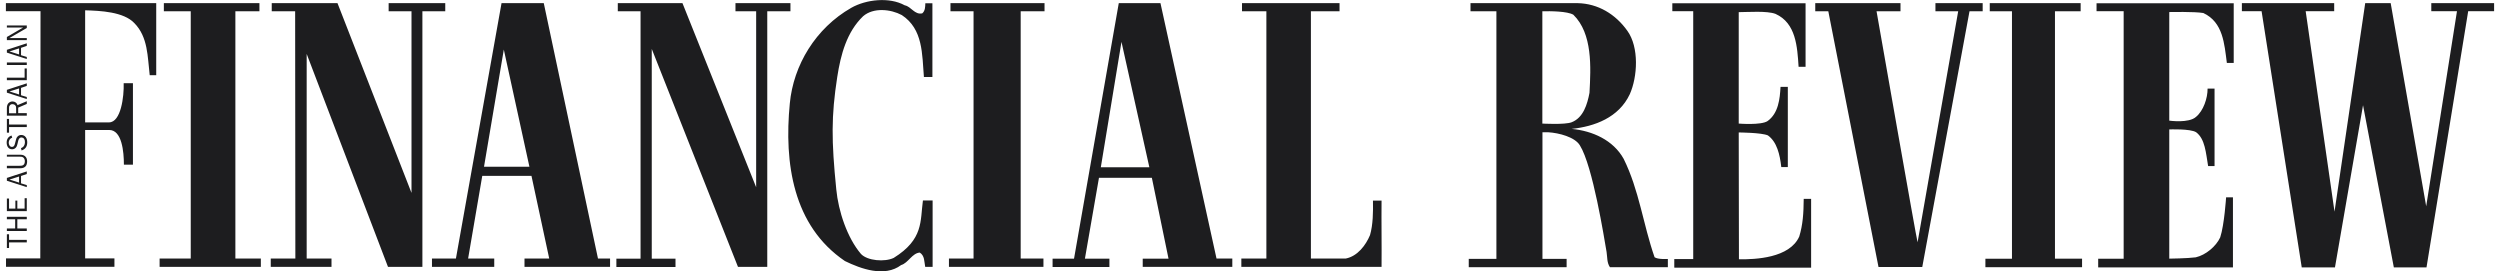 <svg xmlns="http://www.w3.org/2000/svg" width="212" height="23" viewBox="0 0 212 23" fill="none"><g clip-path="url(#clip0_4002_53065)"><path d="M205.74 17.489L202.73 0.267H200.57L197.967 17.949L195.521 0.948H197.939V0.267H190.111V0.948H191.782L195.188 22.678H198.004L200.385 8.924L202.998 22.678H205.767L209.303 0.948H211.5V0.267H206.174V0.948H208.352L205.74 17.498V17.489ZM177.926 22.66V21.942H180.086V0.948H177.787V0.276H189.419V5.336H188.837C188.625 3.726 188.523 1.886 186.843 1.104C186.123 0.975 183.954 1.021 183.954 1.021V10.23C183.954 10.23 185.615 10.47 186.225 9.908C186.852 9.393 187.212 8.317 187.203 7.516H187.794V14.085H187.249C187.055 12.944 186.991 11.785 186.234 11.215C185.745 10.902 183.954 10.976 183.954 10.976V21.933C183.954 21.933 185.495 21.914 186.197 21.822C187.046 21.629 187.923 20.893 188.274 20.13C188.625 19.062 188.773 16.735 188.773 16.735H189.354V22.678H177.926V22.66ZM176.55 22.66H168.362V21.942H170.615V0.957H168.731V0.267H176.439V0.957H174.261V21.933H176.559V22.65L176.55 22.66ZM167.014 0.957L163.008 22.641H159.297L155.041 0.957H153.934V0.267H161.162V0.957H159.131C159.131 0.957 162.565 20.544 162.611 20.544L166.054 0.957H164.125V0.267H168.131V0.957H167.005H167.014ZM141.979 22.669V21.97H143.585V0.948H141.813V0.276H153.112V5.667H152.521C152.41 3.956 152.3 1.96 150.564 1.178C149.844 0.902 148.219 1.03 147.444 1.03V10.479C147.444 10.479 149.336 10.635 149.89 10.267C150.813 9.605 150.933 8.381 150.989 7.369H151.607V14.168H151.053C150.933 13.101 150.684 12.034 149.918 11.482C149.373 11.242 147.444 11.233 147.444 11.233L147.462 21.988C148.856 22.006 151.764 21.887 152.577 20.056C152.881 19.062 152.946 18.078 152.955 16.864H153.583V22.696H141.988L141.979 22.669ZM134.788 7.875C134.908 5.695 135.056 2.852 133.422 1.251C132.923 0.948 131.455 0.938 130.791 0.957V10.479C130.791 10.479 132.702 10.589 133.274 10.368C134.271 9.982 134.603 8.841 134.788 7.875ZM141.434 21.97V22.66H136.523C136.256 22.264 136.311 21.832 136.237 21.362C136.034 20.185 135.065 14.067 133.975 12.328C133.551 11.62 132.203 11.27 131.28 11.215H130.8V21.951H132.849V22.66H124.55V21.951H126.895V0.957H124.698V0.267H133.791C135.508 0.304 136.994 1.196 138 2.613C139.007 4.011 138.868 6.514 138.203 7.995C137.271 9.973 135.222 10.727 133.274 10.93C135.037 11.095 136.8 11.877 137.686 13.469C139.007 16.137 139.33 19.007 140.308 21.813C140.594 22.016 141.425 21.96 141.425 21.96M105.266 22.632V21.924H107.389V0.957H105.322V0.267H113.593V0.957H111.165V21.924C111.165 21.924 113.242 21.924 114.119 21.924C115.116 21.73 115.817 20.801 116.178 19.936C116.436 19.044 116.445 17.958 116.427 17.011H117.156C117.138 18.851 117.174 20.792 117.156 22.632H105.275H105.266ZM95.582 14.186H97.466L95.102 3.551L93.349 14.186H95.582ZM96.903 22.632V21.933H99.09L97.678 15.079H93.192L92.001 21.933H94.078V22.641H89.259V21.933H91.078L94.872 0.267H98.407L103.161 21.924H104.5V22.632H96.912H96.903ZM80.471 22.632V21.924H82.557V0.957H80.6V0.267H88.576V0.957H86.554V21.924H88.484V22.632H80.462H80.471ZM79.077 22.632H78.458C78.366 22.163 78.421 21.694 77.997 21.418C77.351 21.464 77.018 22.301 76.418 22.476C75.015 23.534 73.003 22.798 71.646 22.135C67.242 19.145 66.485 13.837 66.975 8.777C67.279 5.529 69.162 2.392 72.19 0.662C73.437 -0.046 75.412 -0.276 76.723 0.451C77.268 0.552 77.563 1.279 78.209 1.132C78.458 0.911 78.458 0.598 78.468 0.276H79.068V6.532H78.348C78.191 4.6 78.283 2.466 76.474 1.279C75.532 0.773 74.064 0.616 73.187 1.38C71.812 2.705 71.295 4.609 70.999 6.523C70.483 9.872 70.501 11.905 70.916 16.054C71.092 17.912 71.849 20.176 73.012 21.537C73.557 22.117 75.034 22.236 75.79 21.868C78.329 20.286 78.025 18.75 78.264 17.002H79.086V22.632H79.077ZM67.012 0.957H65.064V22.632H62.581L55.269 4.149V21.933H57.282V22.641H52.269V21.933H54.319V0.957H52.389V0.267H57.873L64.122 15.879V0.957H62.368V0.267H67.03V0.957H67.012ZM44.893 14.131L42.724 4.204L41.044 14.14H44.893V14.131ZM44.478 22.632V21.924H46.574L45.069 14.913H40.896L39.696 21.924H41.912V22.632H36.631V21.924H38.662L42.53 0.267H46.112L50.709 21.924H51.734V22.632H44.469H44.478ZM37.748 0.957H35.819V22.632H32.902L26.006 4.572V21.924H28.111V22.632H22.96V21.924H25.046L25.028 0.957H23.043V0.267H28.619L34.896 16.358V0.957H32.957V0.267H37.758V0.957H37.748ZM22 0.267V0.957H19.96V21.924H22.12V22.632H13.535V21.924H16.175C16.175 21.924 16.175 1.573 16.175 0.957H13.895V0.267H22.009H22ZM13.258 6.376H12.695C12.51 4.812 12.556 3.137 11.393 1.96C10.488 0.994 8.494 0.911 7.22 0.874V10.378H9.242C10.258 10.378 10.525 8.179 10.488 7.056H11.273V13.966H10.507C10.507 12.871 10.341 11.022 9.261 11.022H7.22V21.914H9.704V22.623H0.509V21.914H3.417L3.436 0.948H0.5V0.267H13.248V6.376H13.258ZM2.272 20.553H0.768V21.031H0.583V19.863H0.768V20.341H2.272V20.553ZM2.272 18.593H1.469V19.375H2.272V19.587H0.583V19.375H1.285V18.593H0.583V18.382H2.272V18.593ZM2.272 16.808V17.903H0.583V16.836H0.768V17.692H1.303V17.011H1.469V17.692H2.088V16.808H2.272ZM0.805 15.226L1.617 15.484V14.968L0.805 15.226ZM2.272 14.757L1.783 14.922V15.548L2.272 15.695V15.87L0.583 15.327V15.088L2.272 14.536V14.748V14.757ZM0.583 13.119H1.654C1.82 13.119 1.977 13.128 2.115 13.239C2.254 13.349 2.3 13.524 2.3 13.69C2.3 13.855 2.263 14.03 2.134 14.14C1.995 14.26 1.829 14.269 1.654 14.269H0.583V14.058H1.654C1.755 14.058 1.894 14.058 1.977 13.993C2.079 13.929 2.106 13.782 2.106 13.671C2.106 13.561 2.069 13.441 1.986 13.368C1.894 13.285 1.765 13.285 1.645 13.285H0.583V13.11V13.119ZM1.774 12.558C2.005 12.494 2.115 12.291 2.115 12.061C2.115 11.96 2.097 11.84 2.032 11.758C1.986 11.693 1.894 11.656 1.82 11.656C1.654 11.656 1.58 11.794 1.543 11.942L1.479 12.218C1.451 12.328 1.423 12.429 1.34 12.521C1.257 12.613 1.146 12.659 1.026 12.659C0.703 12.659 0.565 12.383 0.565 12.089C0.565 11.794 0.703 11.583 0.98 11.491L1.035 11.684C0.851 11.721 0.74 11.914 0.74 12.098C0.74 12.254 0.823 12.457 1.008 12.457C1.192 12.457 1.238 12.31 1.275 12.153L1.34 11.905C1.368 11.794 1.395 11.684 1.469 11.601C1.552 11.5 1.672 11.445 1.802 11.445C1.959 11.445 2.097 11.509 2.189 11.638C2.282 11.758 2.309 11.923 2.309 12.08C2.309 12.42 2.152 12.65 1.829 12.76L1.783 12.567L1.774 12.558ZM2.272 10.773H0.768V11.252H0.583V10.083H0.768V10.562H2.272V10.773ZM1.368 9.2C1.368 9.09 1.368 8.998 1.275 8.915C1.22 8.86 1.137 8.832 1.054 8.832C0.952 8.832 0.878 8.869 0.823 8.952C0.768 9.025 0.768 9.099 0.768 9.182V9.605H1.368V9.209V9.2ZM2.272 8.814L1.543 9.126V9.596H2.272V9.807H0.583V9.172C0.583 9.034 0.602 8.906 0.685 8.786C0.768 8.676 0.915 8.602 1.054 8.602C1.257 8.602 1.432 8.722 1.488 8.915L2.272 8.584V8.804V8.814ZM0.805 7.756L1.617 8.013V7.498L0.805 7.756ZM2.272 7.286L1.783 7.452V8.078L2.272 8.225V8.4L0.583 7.857V7.618L2.272 7.066V7.277V7.286ZM2.272 5.805V6.799H0.583V6.587H2.088V5.805H2.272ZM2.272 5.511H0.583V5.299H2.272V5.511ZM0.805 4.361L1.617 4.618V4.103L0.805 4.361ZM2.272 3.892L1.783 4.057V4.683L2.272 4.83V5.005L0.583 4.462V4.223L2.272 3.671V3.882V3.892ZM2.272 2.374L0.795 3.229H2.272V3.404H0.583V3.137L1.959 2.337H0.583V2.162H2.272V2.364V2.374Z" fill="#1D1D1F"></path></g><defs><clipPath id="clip0_4002_53065"><rect width="211" height="23" fill="white" transform="translate(0.5)"></rect></clipPath></defs></svg>